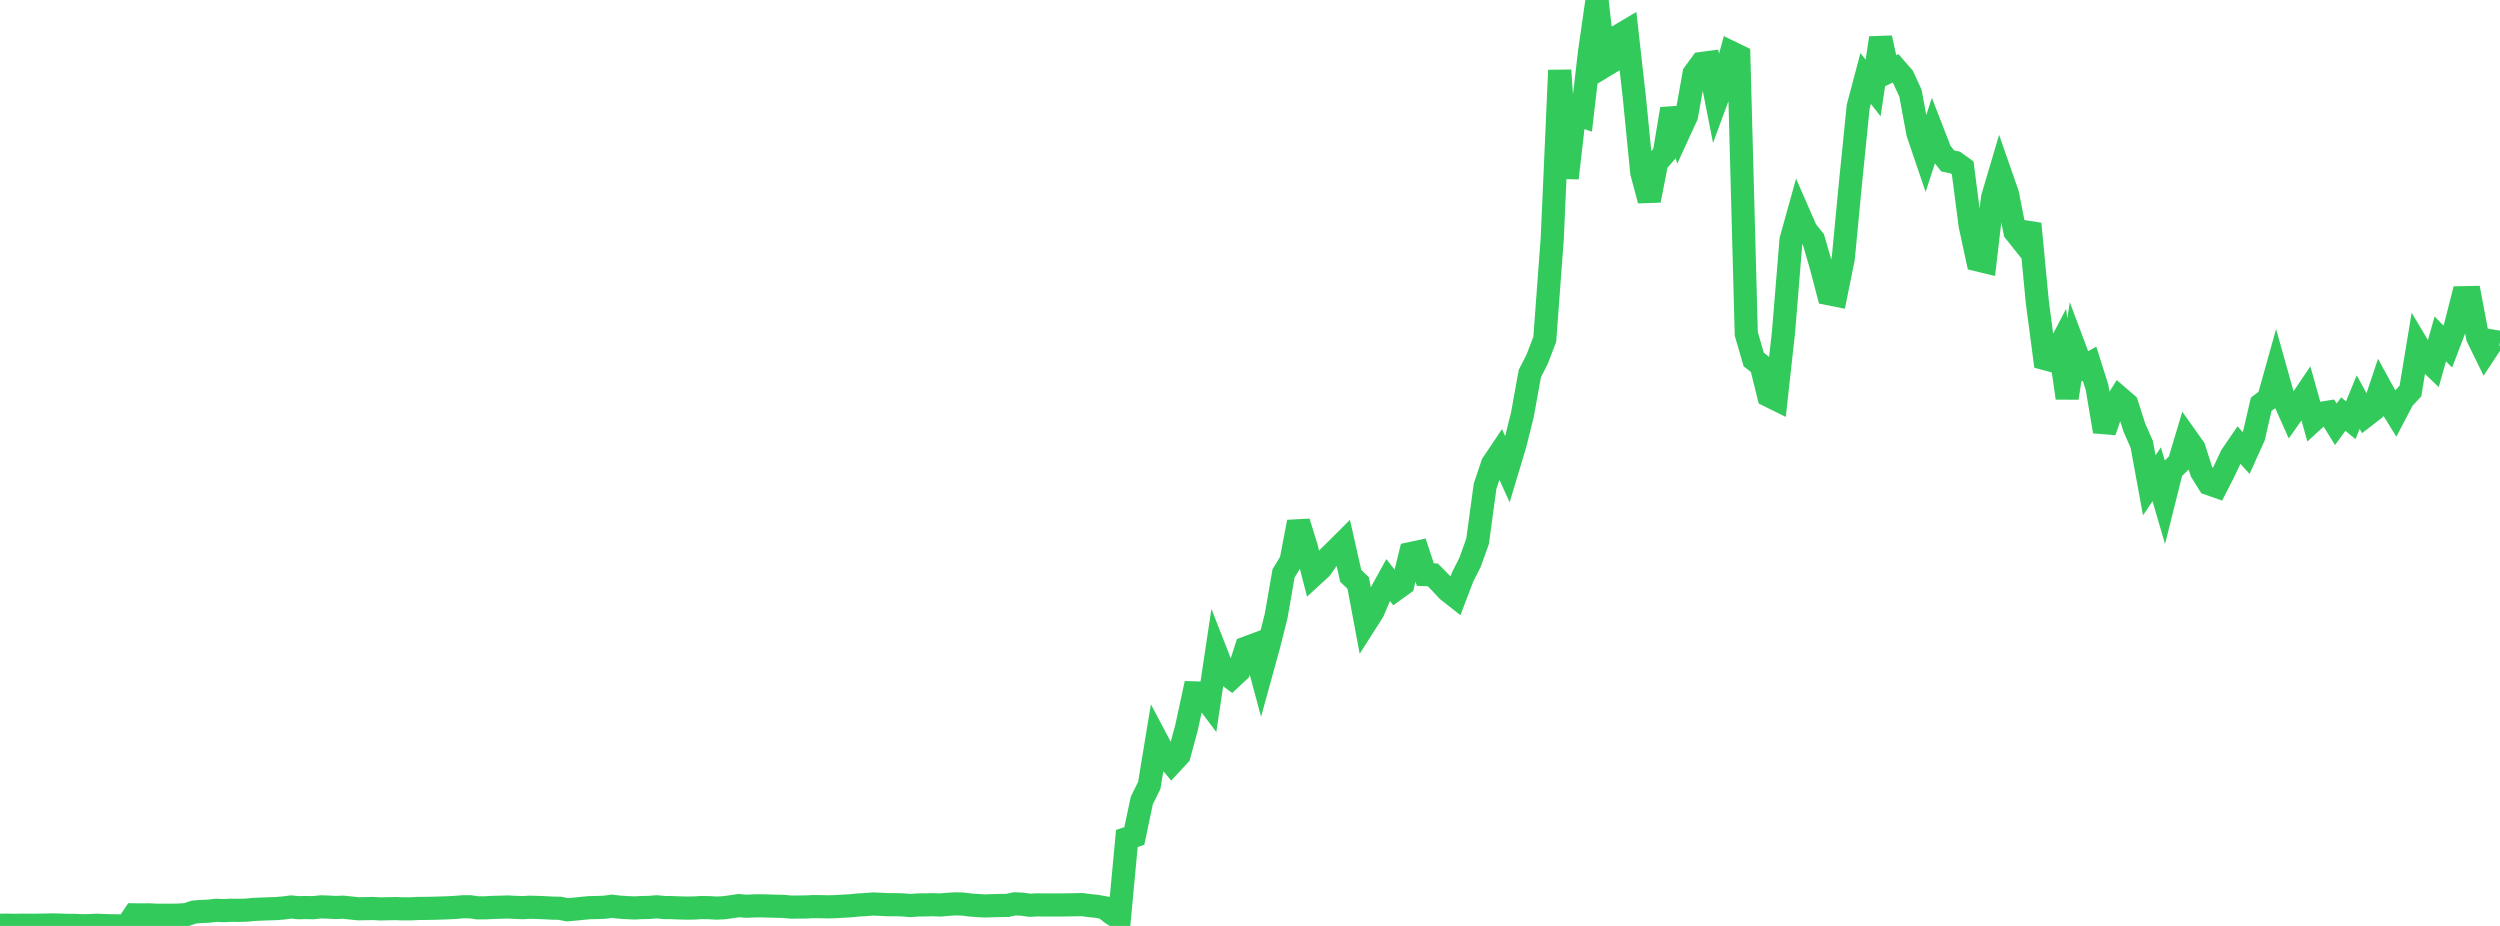 <?xml version="1.0" standalone="no"?>
<!DOCTYPE svg PUBLIC "-//W3C//DTD SVG 1.1//EN" "http://www.w3.org/Graphics/SVG/1.1/DTD/svg11.dtd">

<svg width="135" height="50" viewBox="0 0 135 50" preserveAspectRatio="none" 
  xmlns="http://www.w3.org/2000/svg"
  xmlns:xlink="http://www.w3.org/1999/xlink">


<polyline points="0.0, 49.963 0.403, 49.959 0.806, 49.968 1.209, 49.96 1.612, 49.963 2.015, 49.961 2.418, 49.956 2.821, 49.946 3.224, 49.955 3.627, 49.97 4.03, 49.97 4.433, 49.991 4.836, 49.983 5.239, 49.964 5.642, 49.981 6.045, 49.992 6.448, 49.998 6.851, 50.0 7.254, 49.401 7.657, 49.406 8.06, 49.402 8.463, 49.423 8.866, 49.421 9.269, 49.423 9.672, 49.415 10.075, 49.385 10.478, 49.25 10.881, 49.22 11.284, 49.202 11.687, 49.156 12.09, 49.174 12.493, 49.153 12.896, 49.159 13.299, 49.148 13.701, 49.11 14.104, 49.091 14.507, 49.077 14.91, 49.063 15.313, 49.03 15.716, 48.978 16.119, 49.015 16.522, 49.008 16.925, 49.015 17.328, 48.971 17.731, 48.983 18.134, 49.004 18.537, 48.989 18.94, 49.031 19.343, 49.074 19.746, 49.066 20.149, 49.059 20.552, 49.081 20.955, 49.071 21.358, 49.063 21.761, 49.078 22.164, 49.077 22.567, 49.057 22.97, 49.053 23.373, 49.047 23.776, 49.035 24.179, 49.021 24.582, 49 24.985, 48.966 25.388, 48.966 25.791, 49.024 26.194, 49.024 26.597, 49 27.0, 48.991 27.403, 48.977 27.806, 48.997 28.209, 49.013 28.612, 48.991 29.015, 49.001 29.418, 49.017 29.821, 49.039 30.224, 49.046 30.627, 49.127 31.03, 49.093 31.433, 49.052 31.836, 49.013 32.239, 49.006 32.642, 48.991 33.045, 48.937 33.448, 48.985 33.851, 49.011 34.254, 49.028 34.657, 49.008 35.06, 49.001 35.463, 48.968 35.866, 49.007 36.269, 49.01 36.672, 49.027 37.075, 49.037 37.478, 49.033 37.881, 49.008 38.284, 49.013 38.687, 49.038 39.09, 49.018 39.493, 48.963 39.896, 48.903 40.299, 48.937 40.701, 48.919 41.104, 48.914 41.507, 48.925 41.91, 48.936 42.313, 48.945 42.716, 48.984 43.119, 48.98 43.522, 48.976 43.925, 48.956 44.328, 48.961 44.731, 48.97 45.134, 48.958 45.537, 48.933 45.94, 48.911 46.343, 48.87 46.746, 48.848 47.149, 48.816 47.552, 48.832 47.955, 48.854 48.358, 48.853 48.761, 48.865 49.164, 48.9 49.567, 48.868 49.97, 48.864 50.373, 48.852 50.776, 48.871 51.179, 48.834 51.582, 48.81 51.985, 48.819 52.388, 48.87 52.791, 48.899 53.194, 48.922 53.597, 48.907 54.0, 48.897 54.403, 48.892 54.806, 48.807 55.209, 48.827 55.612, 48.885 56.015, 48.863 56.418, 48.87 56.821, 48.867 57.224, 48.868 57.627, 48.864 58.03, 48.857 58.433, 48.848 58.836, 48.903 59.239, 48.943 59.642, 49.018 60.045, 49.338 60.448, 49.577 60.851, 45.278 61.254, 45.141 61.657, 43.224 62.06, 42.414 62.463, 39.965 62.866, 40.728 63.269, 41.208 63.672, 40.776 64.075, 39.279 64.478, 37.415 64.881, 37.428 65.284, 37.964 65.687, 35.284 66.09, 36.313 66.493, 36.61 66.896, 36.232 67.299, 34.985 67.701, 34.836 68.104, 36.328 68.507, 34.865 68.91, 33.273 69.313, 30.96 69.716, 30.3 70.119, 28.186 70.522, 29.488 70.925, 31.054 71.328, 30.684 71.731, 30.11 72.134, 29.715 72.537, 29.313 72.94, 31.096 73.343, 31.485 73.746, 33.634 74.149, 33.001 74.552, 32.046 74.955, 31.317 75.358, 31.829 75.761, 31.54 76.164, 29.895 76.567, 29.808 76.97, 31.029 77.373, 31.044 77.776, 31.452 78.179, 31.888 78.582, 32.204 78.985, 31.149 79.388, 30.355 79.791, 29.226 80.194, 26.255 80.597, 25.056 81.0, 24.455 81.403, 25.348 81.806, 24.01 82.209, 22.395 82.612, 20.171 83.015, 19.377 83.418, 18.321 83.821, 12.88 84.224, 3.795 84.627, 9.618 85.03, 6.133 85.433, 6.269 85.836, 2.805 86.239, 0.0 86.642, 3.56 87.045, 3.316 87.448, 1.914 87.851, 1.675 88.254, 5.255 88.657, 9.325 89.06, 10.823 89.463, 8.768 89.866, 8.312 90.269, 5.883 90.672, 7.125 91.075, 6.248 91.478, 3.984 91.881, 3.43 92.284, 3.376 92.687, 5.419 93.09, 4.326 93.493, 2.841 93.896, 3.037 94.299, 18.029 94.701, 19.414 95.104, 19.732 95.507, 21.359 95.91, 21.558 96.313, 17.895 96.716, 12.954 97.119, 11.505 97.522, 12.427 97.925, 12.934 98.328, 14.323 98.731, 15.857 99.134, 15.938 99.537, 13.95 99.94, 9.737 100.343, 5.757 100.746, 4.237 101.149, 4.752 101.552, 2.048 101.955, 3.886 102.358, 3.692 102.761, 4.155 103.164, 5.028 103.567, 7.2 103.97, 8.385 104.373, 7.143 104.776, 8.181 105.179, 8.693 105.582, 8.775 105.985, 9.065 106.388, 12.172 106.791, 14.033 107.194, 14.131 107.597, 10.68 108.0, 9.318 108.403, 10.475 108.806, 12.509 109.209, 13.016 109.612, 12.087 110.015, 16.312 110.418, 19.363 110.821, 19.472 111.224, 18.696 111.627, 21.493 112.03, 18.794 112.433, 19.867 112.836, 19.639 113.239, 20.914 113.642, 23.299 114.045, 22.121 114.448, 21.473 114.851, 21.821 115.254, 23.085 115.657, 24.002 116.06, 26.208 116.463, 25.609 116.866, 26.989 117.269, 25.377 117.672, 24.984 118.075, 23.638 118.478, 24.206 118.881, 25.471 119.284, 26.12 119.687, 26.261 120.09, 25.473 120.493, 24.617 120.896, 24.027 121.299, 24.469 121.701, 23.575 122.104, 21.832 122.507, 21.526 122.91, 20.085 123.313, 21.521 123.716, 22.42 124.119, 21.849 124.522, 21.252 124.925, 22.694 125.328, 22.324 125.731, 22.257 126.134, 22.913 126.537, 22.36 126.94, 22.693 127.343, 21.715 127.746, 22.45 128.149, 22.137 128.552, 20.929 128.955, 21.663 129.358, 22.319 129.761, 21.547 130.164, 21.115 130.567, 18.673 130.97, 19.347 131.373, 19.733 131.776, 18.301 132.179, 18.713 132.582, 17.654 132.985, 16.076 133.388, 16.068 133.791, 18.208 134.194, 19.031 134.597, 18.421 135.0, 18.489" fill="none" stroke="#32ca5b" stroke-width="1.25"/>

</svg>